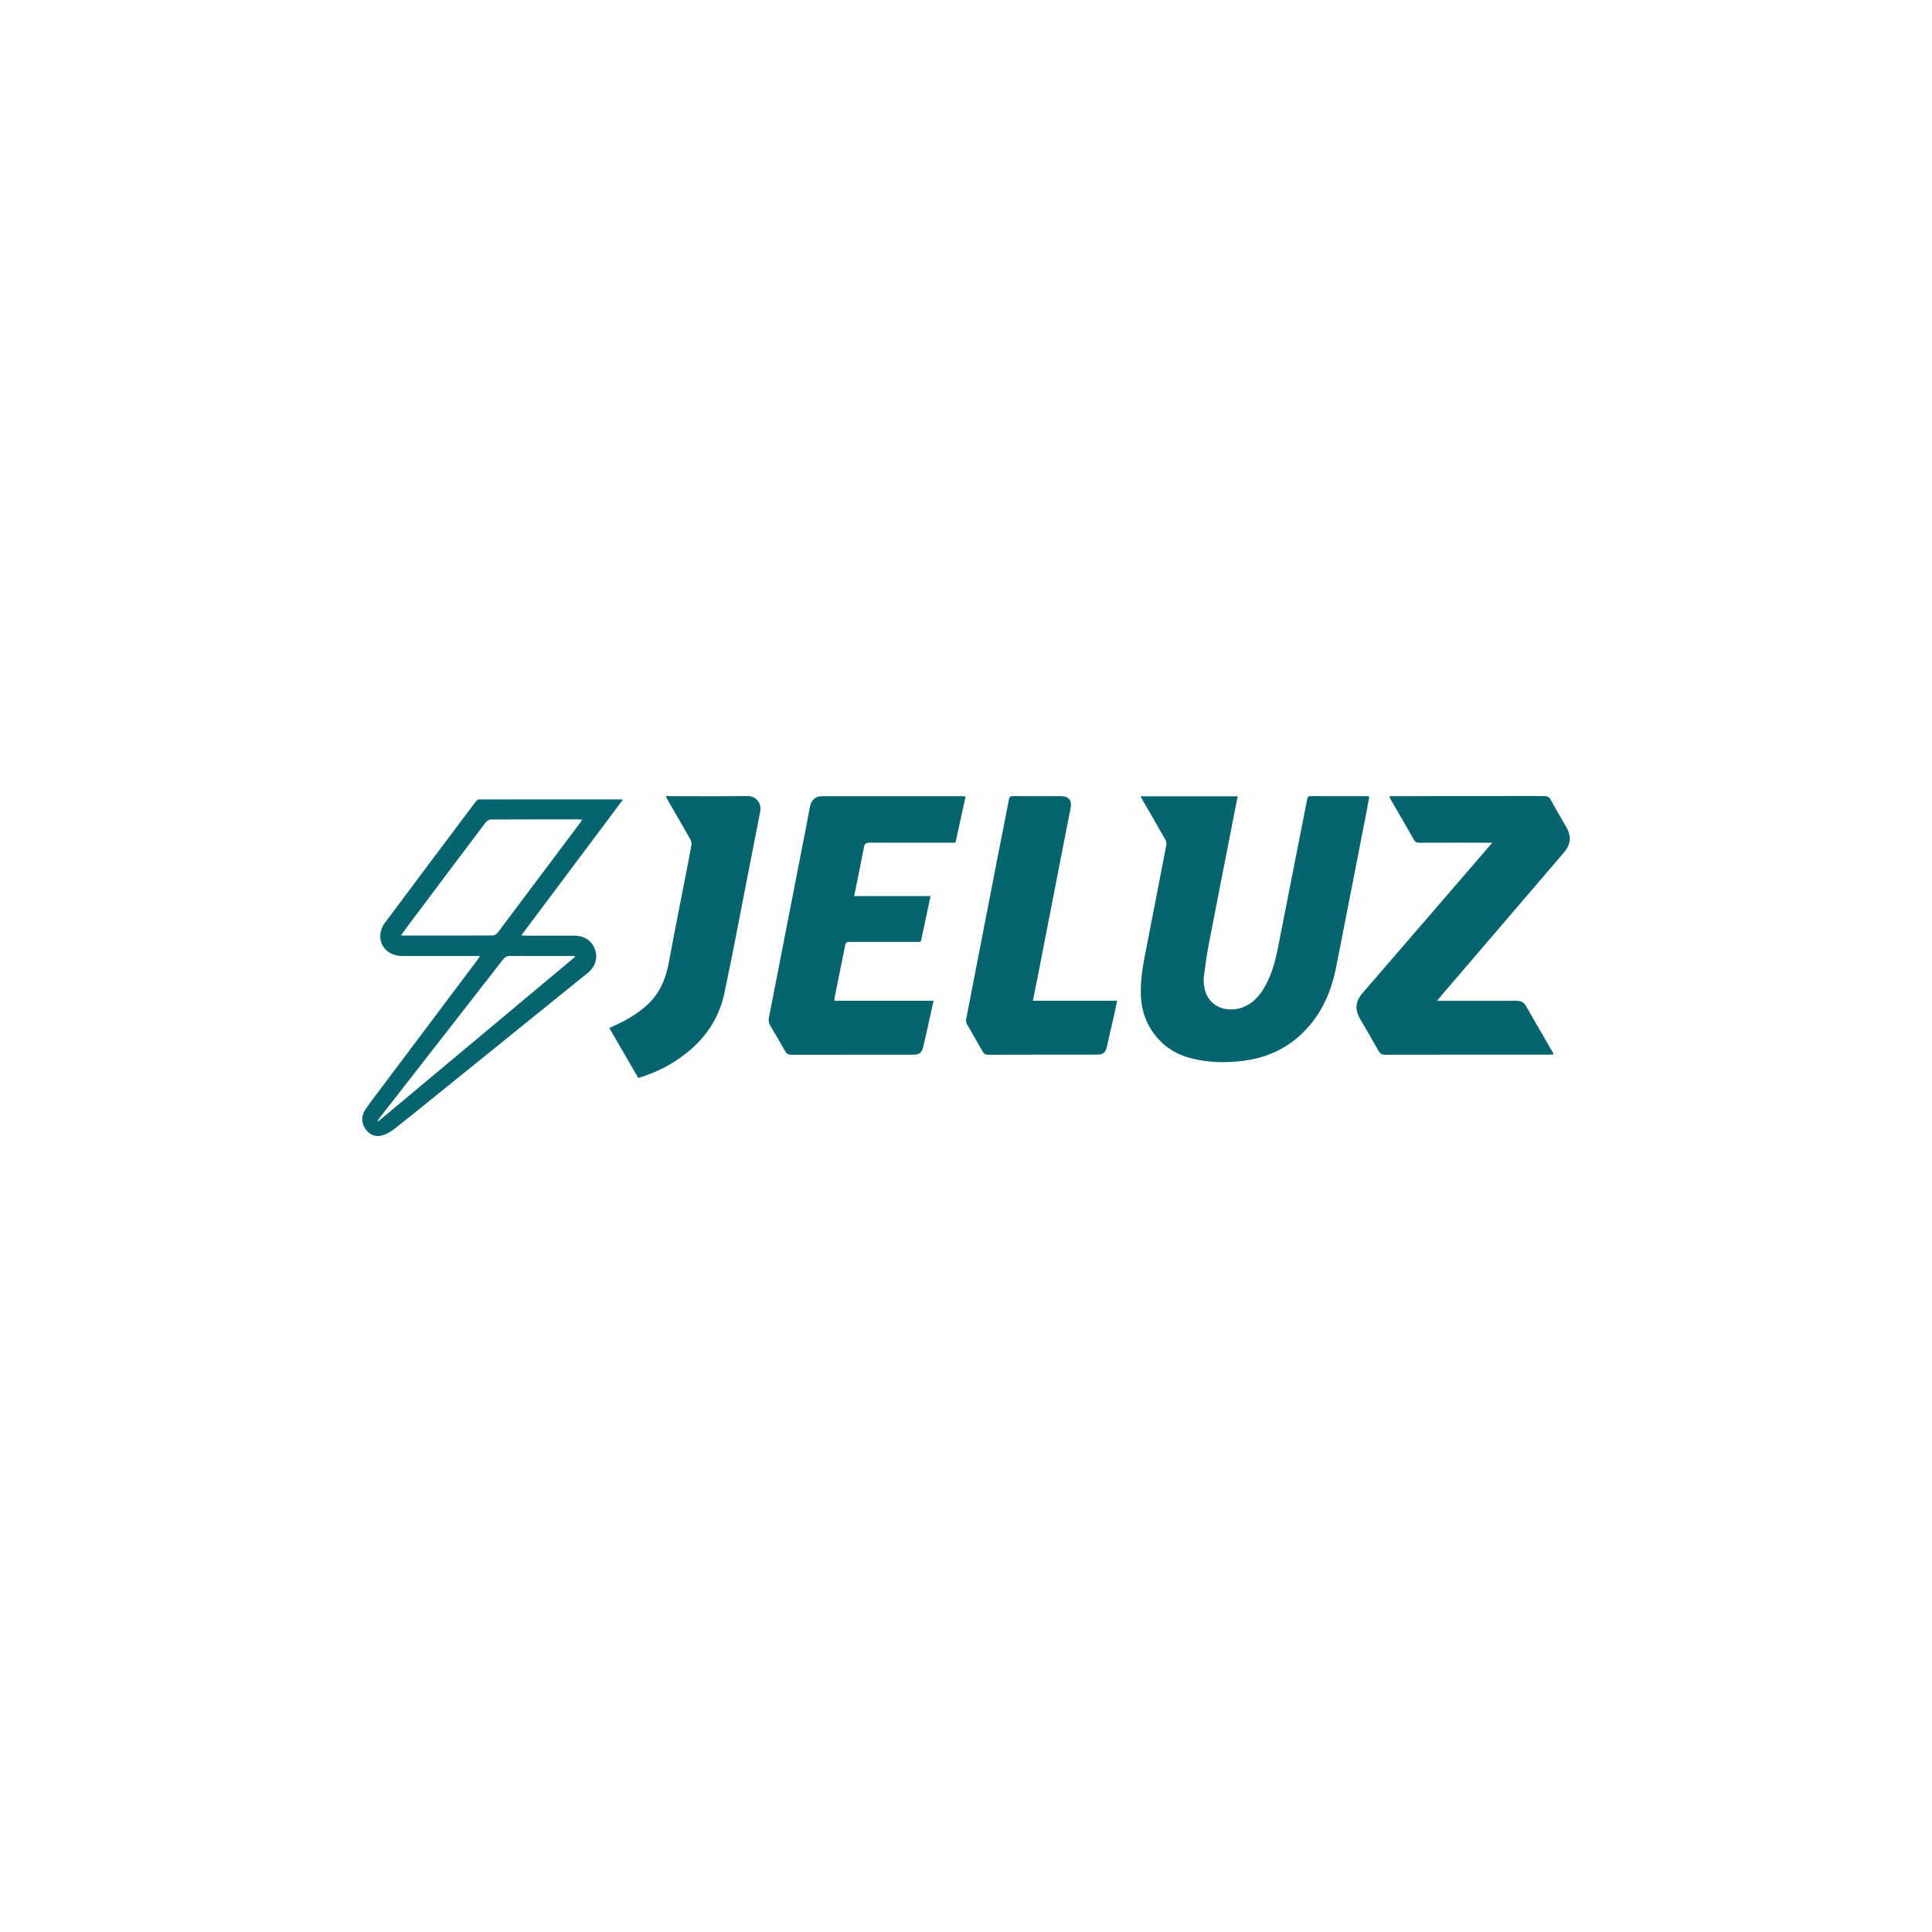 <?xml version="1.0" encoding="UTF-8"?><svg id="Capa_1" xmlns="http://www.w3.org/2000/svg" viewBox="0 0 800 800"><defs><style>.cls-1{fill:#06646e;stroke-width:0px;}</style></defs><path class="cls-1" d="M472.28,329.72h40.23c-.74,3.76-1.47,7.42-2.19,11.09-3.28,16.75-6.59,33.5-9.8,50.26-.85,4.46-1.47,8.96-2.05,13.47-.18,1.35-.03,2.78.2,4.14,1.5,9.05,10.63,11.09,17.13,7.91,3.15-1.54,5.43-4,7.27-6.92,3.43-5.46,5-11.57,6.22-17.79,2.43-12.29,4.82-24.58,7.24-36.87,1.58-8.05,3.2-16.09,4.75-24.15.17-.89.47-1.22,1.37-1.21,7.79.03,15.58.02,23.37.02.27,0,.53.08,1,.16-.51,2.72-.99,5.37-1.51,8.02-4.07,20.89-8.13,41.78-12.25,62.66-2.18,11.05-6.72,20.87-15.29,28.53-6.65,5.94-14.54,9.14-23.27,10.23-7.83.97-15.64.75-23.28-1.57-10.63-3.23-18.08-12.9-18.92-23.98-.6-7.89,1.07-15.45,2.55-23.07,2.63-13.6,5.31-27.19,7.91-40.8.14-.71-.11-1.64-.48-2.29-2.98-5.27-6.03-10.49-9.06-15.73-.35-.61-.69-1.24-1.16-2.09Z"/><path class="cls-1" d="M595.04,414.42c1.16,0,1.82,0,2.48,0,10.13,0,20.25.02,30.38-.01,1.7,0,3.02.5,3.9,2.02,3.74,6.5,7.49,12.98,11.23,19.47.1.18.14.4.26.74-.65.03-1.18.07-1.71.07-22.65,0-45.29-.01-67.94.04-1.43,0-2.18-.46-2.85-1.67-2.47-4.41-5.04-8.75-7.58-13.12-2.28-3.94-2.02-7.26.96-10.71,16.19-18.77,32.39-37.53,48.59-56.3,1.62-1.87,3.23-3.75,5.17-6.01-1.06,0-1.64,0-2.22,0-9.35,0-18.69-.02-28.04.03-1.08,0-1.68-.31-2.21-1.26-3.15-5.56-6.36-11.07-9.55-16.6-.22-.37-.39-.77-.67-1.35.67-.04,1.19-.1,1.71-.1,20.81,0,41.62,0,62.43-.04,1.34,0,2.09.42,2.74,1.58,2.09,3.79,4.3,7.52,6.45,11.27,2.21,3.86,1.9,7.19-1,10.57-17.07,19.92-34.14,39.83-51.21,59.75-.35.4-.67.83-1.31,1.62Z"/><path class="cls-1" d="M399.83,329.81c-1.4,6.41-2.78,12.71-4.19,19.14-.74,0-1.4,0-2.06,0-11.13,0-22.26.03-33.39-.03-1.46,0-2.15.29-2.44,1.87-1.26,6.69-2.67,13.36-4.06,20.25h31.63c-1.2,5.67-2.37,11.14-3.52,16.6-.59,2.78-.18,2.39-2.92,2.39-8.96.02-17.92.02-26.88,0-1.03,0-1.78.06-2.03,1.34-1.41,7.18-2.9,14.34-4.34,21.51-.09.43-.07.88-.12,1.52h41.06c-.92,4.17-1.79,8.12-2.67,12.06-.52,2.33-1.06,4.65-1.58,6.97-.53,2.37-1.64,3.3-4.06,3.3-16.92,0-33.83,0-50.75.03-1.16,0-1.8-.39-2.35-1.38-2.01-3.58-4.05-7.15-6.2-10.65-.7-1.15-.79-2.21-.55-3.45,5.08-26,10.15-52.01,15.22-78.01.6-3.1,1.17-6.21,1.77-9.31.52-2.67,2.32-4.28,4.94-4.28,19.36-.02,38.73,0,58.09,0,.38,0,.76.07,1.4.14Z"/><path class="cls-1" d="M198.77,395.86c-.91,0-1.49,0-2.08,0-10.07,0-20.14.01-30.21,0-5.37-.01-9.33-3.76-9-8.74.11-1.58.68-3.35,1.62-4.61,12.59-16.95,25.28-33.82,37.97-50.69.31-.41.97-.78,1.47-.79,19.53-.04,39.05-.03,58.58-.02.15,0,.31.08.76.19-14,18.7-27.92,37.29-42.03,56.14.92.04,1.5.09,2.08.1,6.62,0,13.24,0,19.86,0,4.18,0,7.22,2.01,8.55,5.64,1.31,3.56.24,7.19-2.99,9.81-19.45,15.73-38.91,31.44-58.37,47.16-7.22,5.83-14.41,11.7-21.72,17.43-1.56,1.23-3.46,2.33-5.36,2.76-2.83.65-5.26-.6-6.81-3.11-1.67-2.7-1.39-5.47.38-7.98,2.42-3.46,5-6.8,7.54-10.18,12.88-17.15,25.76-34.29,38.64-51.44.32-.43.6-.88,1.11-1.65ZM166.02,387.28c.61.07.83.12,1.05.12,12.35,0,24.7.02,37.04-.04.67,0,1.54-.58,1.97-1.15,11.36-15.09,22.68-30.21,34.01-45.32.32-.42.58-.88.97-1.48-.61-.06-.98-.12-1.35-.12-12.13,0-24.25-.03-36.38.05-.77,0-1.78.6-2.26,1.24-10.58,14-21.11,28.05-31.64,42.1-1.09,1.45-2.15,2.92-3.4,4.62ZM156.34,464.11c.09.08.18.17.27.25,27.15-22.69,54.29-45.39,81.44-68.08-.05-.14-.1-.28-.15-.42-.58,0-1.17,0-1.75,0-8.29,0-16.58.04-24.86-.03-1.39-.01-2.22.48-3.04,1.53-16.99,21.84-34,43.65-51.01,65.47-.32.41-.6.85-.9,1.27Z"/><path class="cls-1" d="M427.7,414.38h34.86c-.32,1.58-.56,2.96-.87,4.33-1.08,4.81-2.19,9.62-3.28,14.42-.64,2.83-1.57,3.59-4.49,3.59-14.85,0-29.71-.02-44.56.04-1.3,0-1.97-.42-2.58-1.52-2.07-3.74-4.28-7.4-6.36-11.13-.33-.6-.47-1.47-.34-2.15,4.46-23.12,8.96-46.24,13.46-69.35,1.4-7.18,2.88-14.34,4.22-21.53.22-1.16.64-1.43,1.71-1.43,6.62.03,13.24.01,19.86.02,3.13,0,4.58,1.73,4.01,4.81-.66,3.54-1.4,7.07-2.09,10.6-3.86,19.8-7.7,39.6-11.56,59.39-.62,3.2-1.28,6.39-1.99,9.91Z"/><path class="cls-1" d="M264.31,446.37c-3.99-6.88-7.94-13.69-12-20.68.96-.46,1.79-.86,2.62-1.24,4.67-2.15,9.06-4.72,12.9-8.18,5.27-4.76,7.84-10.83,9.11-17.7,2.5-13.51,5.21-26.99,7.83-40.48.53-2.72,1.1-5.44,1.52-8.17.11-.74-.05-1.66-.41-2.3-3.05-5.42-6.19-10.79-9.29-16.17-.29-.51-.55-1.04-.95-1.78.76,0,1.25,0,1.74,0,10.68,0,21.37.11,32.05-.06,3.36-.05,6.11,2.65,5.32,6.63-3.37,16.96-6.6,33.94-9.92,50.91-1.58,8.05-3.17,16.09-4.88,24.11-2.64,12.4-9.98,21.45-20.46,28.2-4.65,3-9.67,5.19-15.17,6.93Z"/></svg>